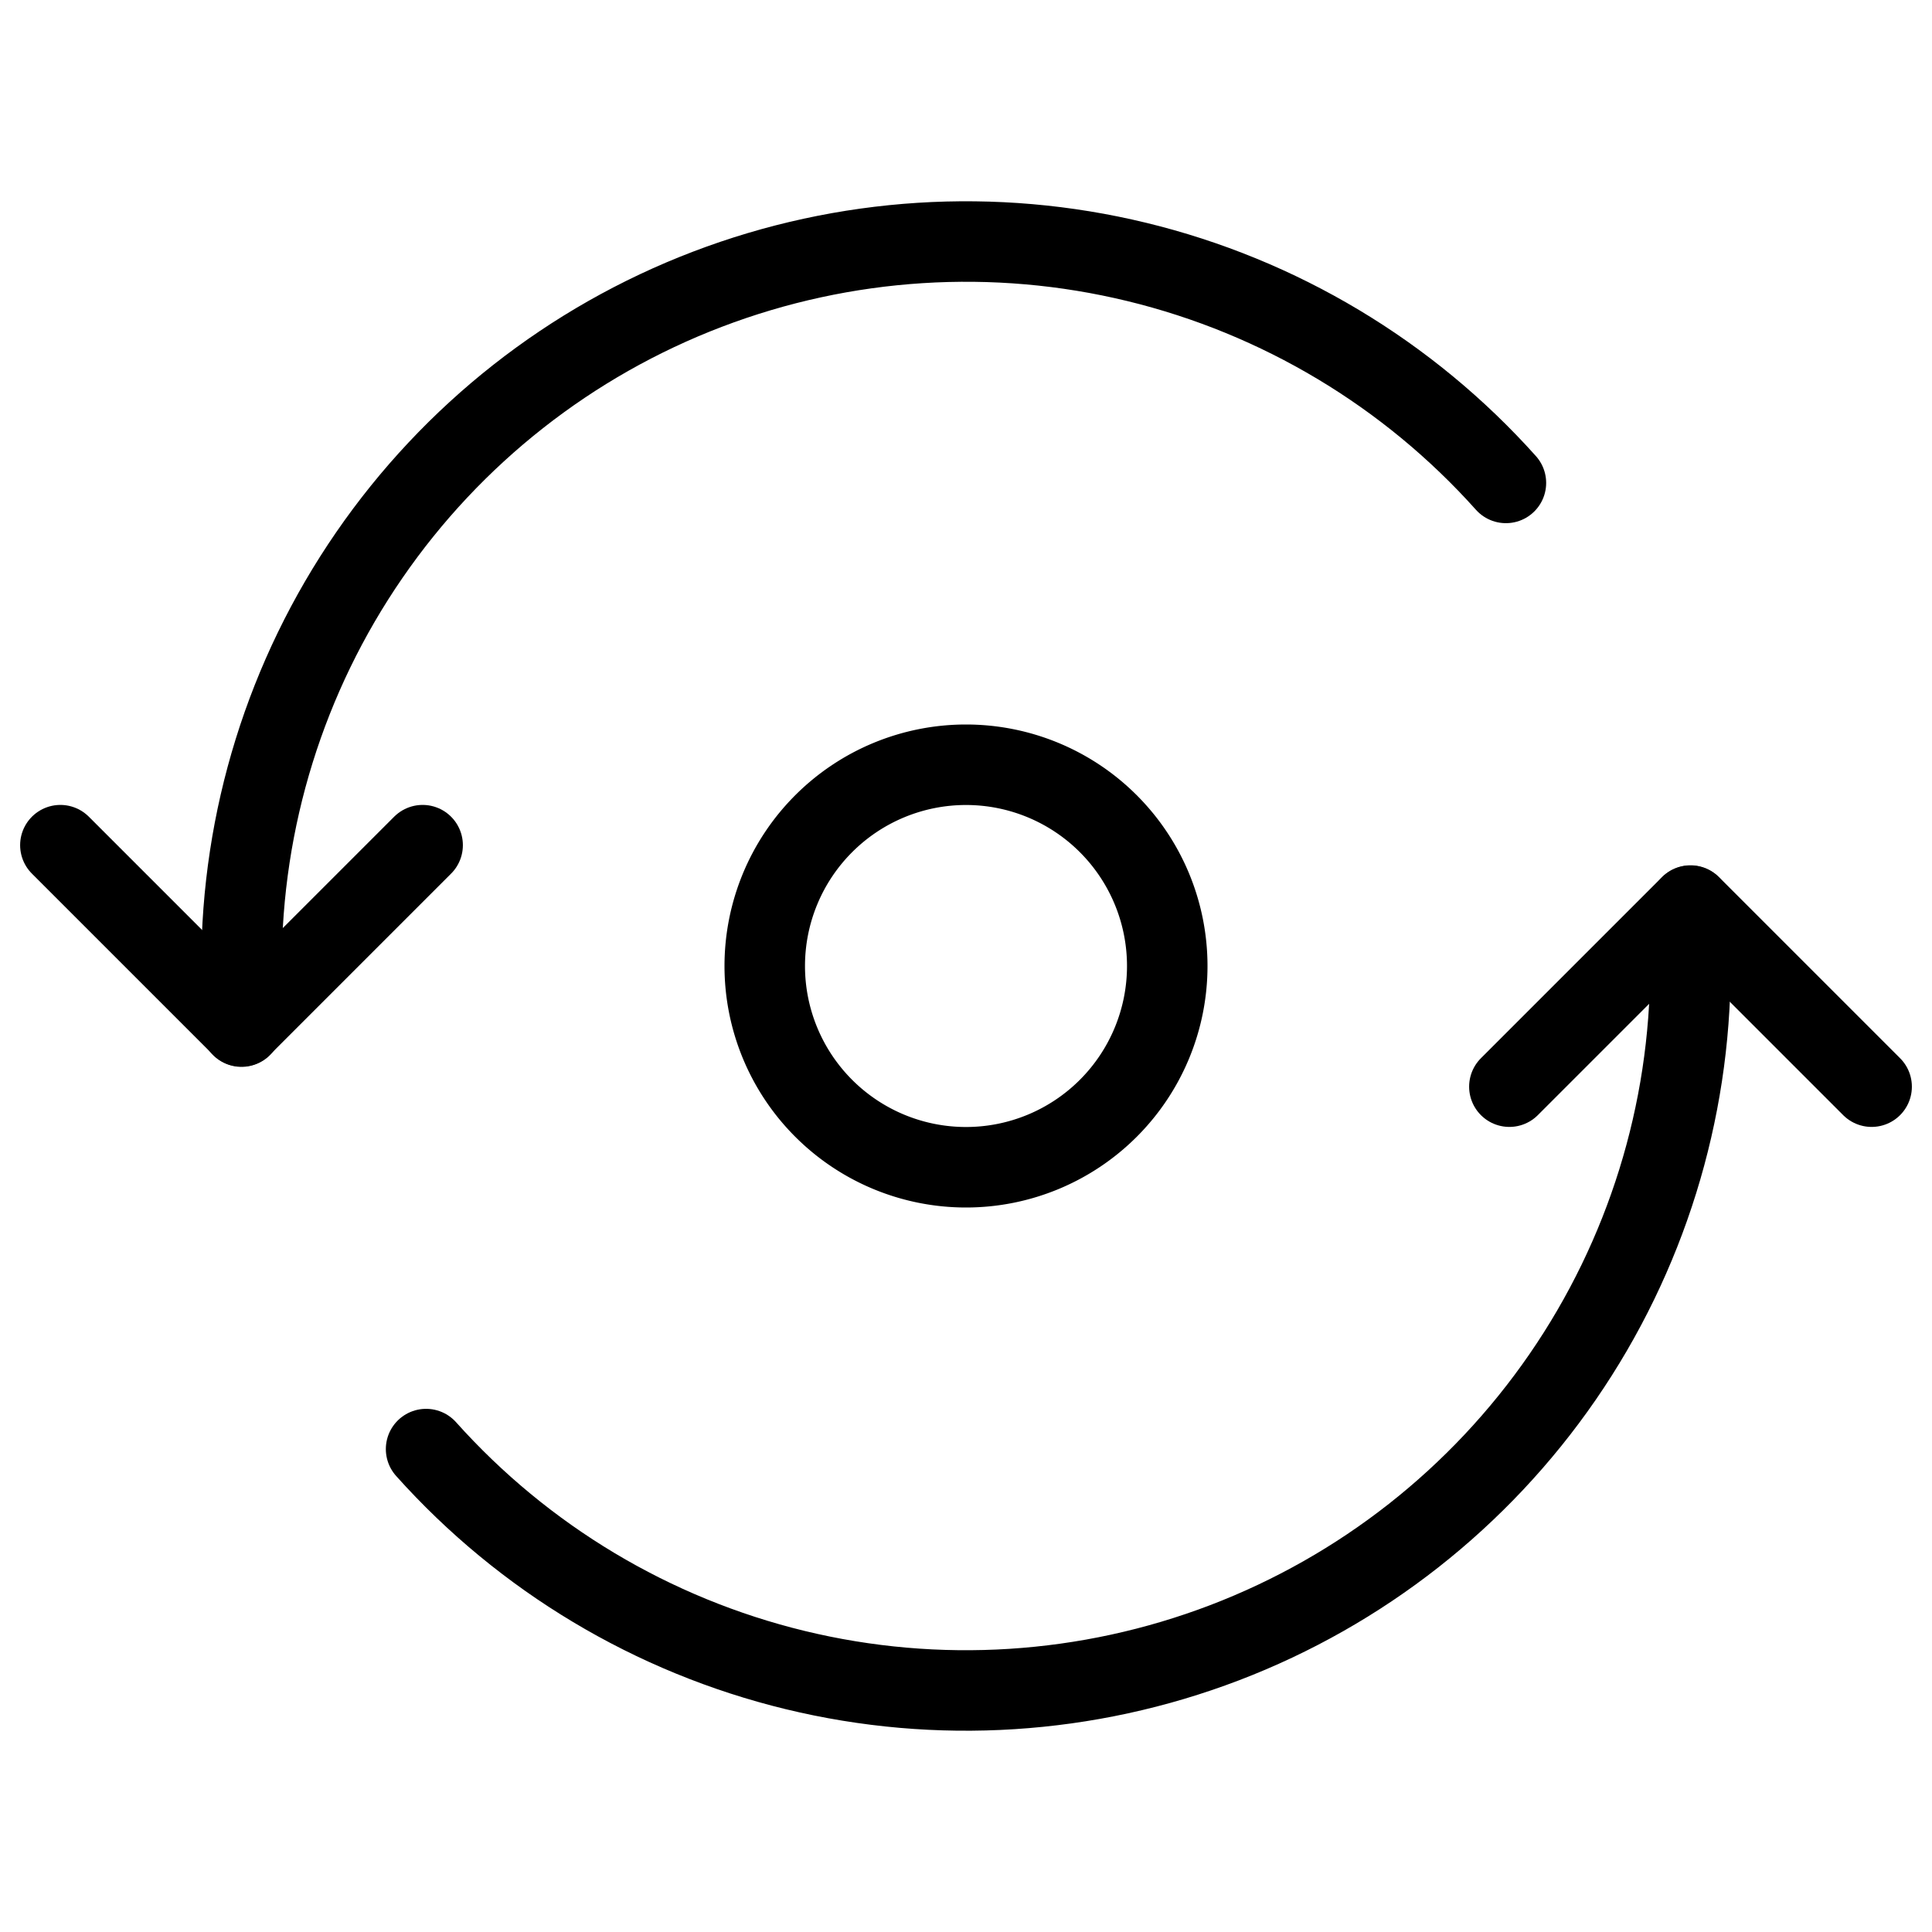 <svg xmlns="http://www.w3.org/2000/svg" fill="none" viewBox="0 0 24 24"><path stroke="#000000" stroke-linecap="round" stroke-linejoin="round" d="M9.5 12a2.5 2.5 0 1 0 5 0 2.5 2.5 0 1 0 -5 0" stroke-width="1"></path><path stroke="#000000" stroke-linecap="round" stroke-linejoin="round" d="M18.707 5.999c-1.215 -1.358 -2.814 -2.315 -4.585 -2.745 -1.771 -0.43 -3.631 -0.311 -5.334 0.339 -1.703 0.65 -3.167 1.802 -4.201 3.304C3.553 8.398 3 10.177 3 12v0.753" stroke-width="1"></path><path stroke="#000000" stroke-linecap="round" stroke-linejoin="round" d="M5.293 18.001c1.215 1.358 2.814 2.315 4.585 2.745 1.771 0.43 3.631 0.311 5.333 -0.339 1.702 -0.65 3.167 -1.802 4.201 -3.303 1.034 -1.501 1.587 -3.28 1.587 -5.103v-0.749" stroke-width="1"></path><path stroke="#000000" stroke-linecap="round" stroke-linejoin="round" d="m18.75 13.499 2.25 -2.25 2.25 2.25" stroke-width="1"></path><path stroke="#000000" stroke-linecap="round" stroke-linejoin="round" d="M5.25 10.499 3 12.749l-2.25 -2.25" stroke-width="1"></path></svg>